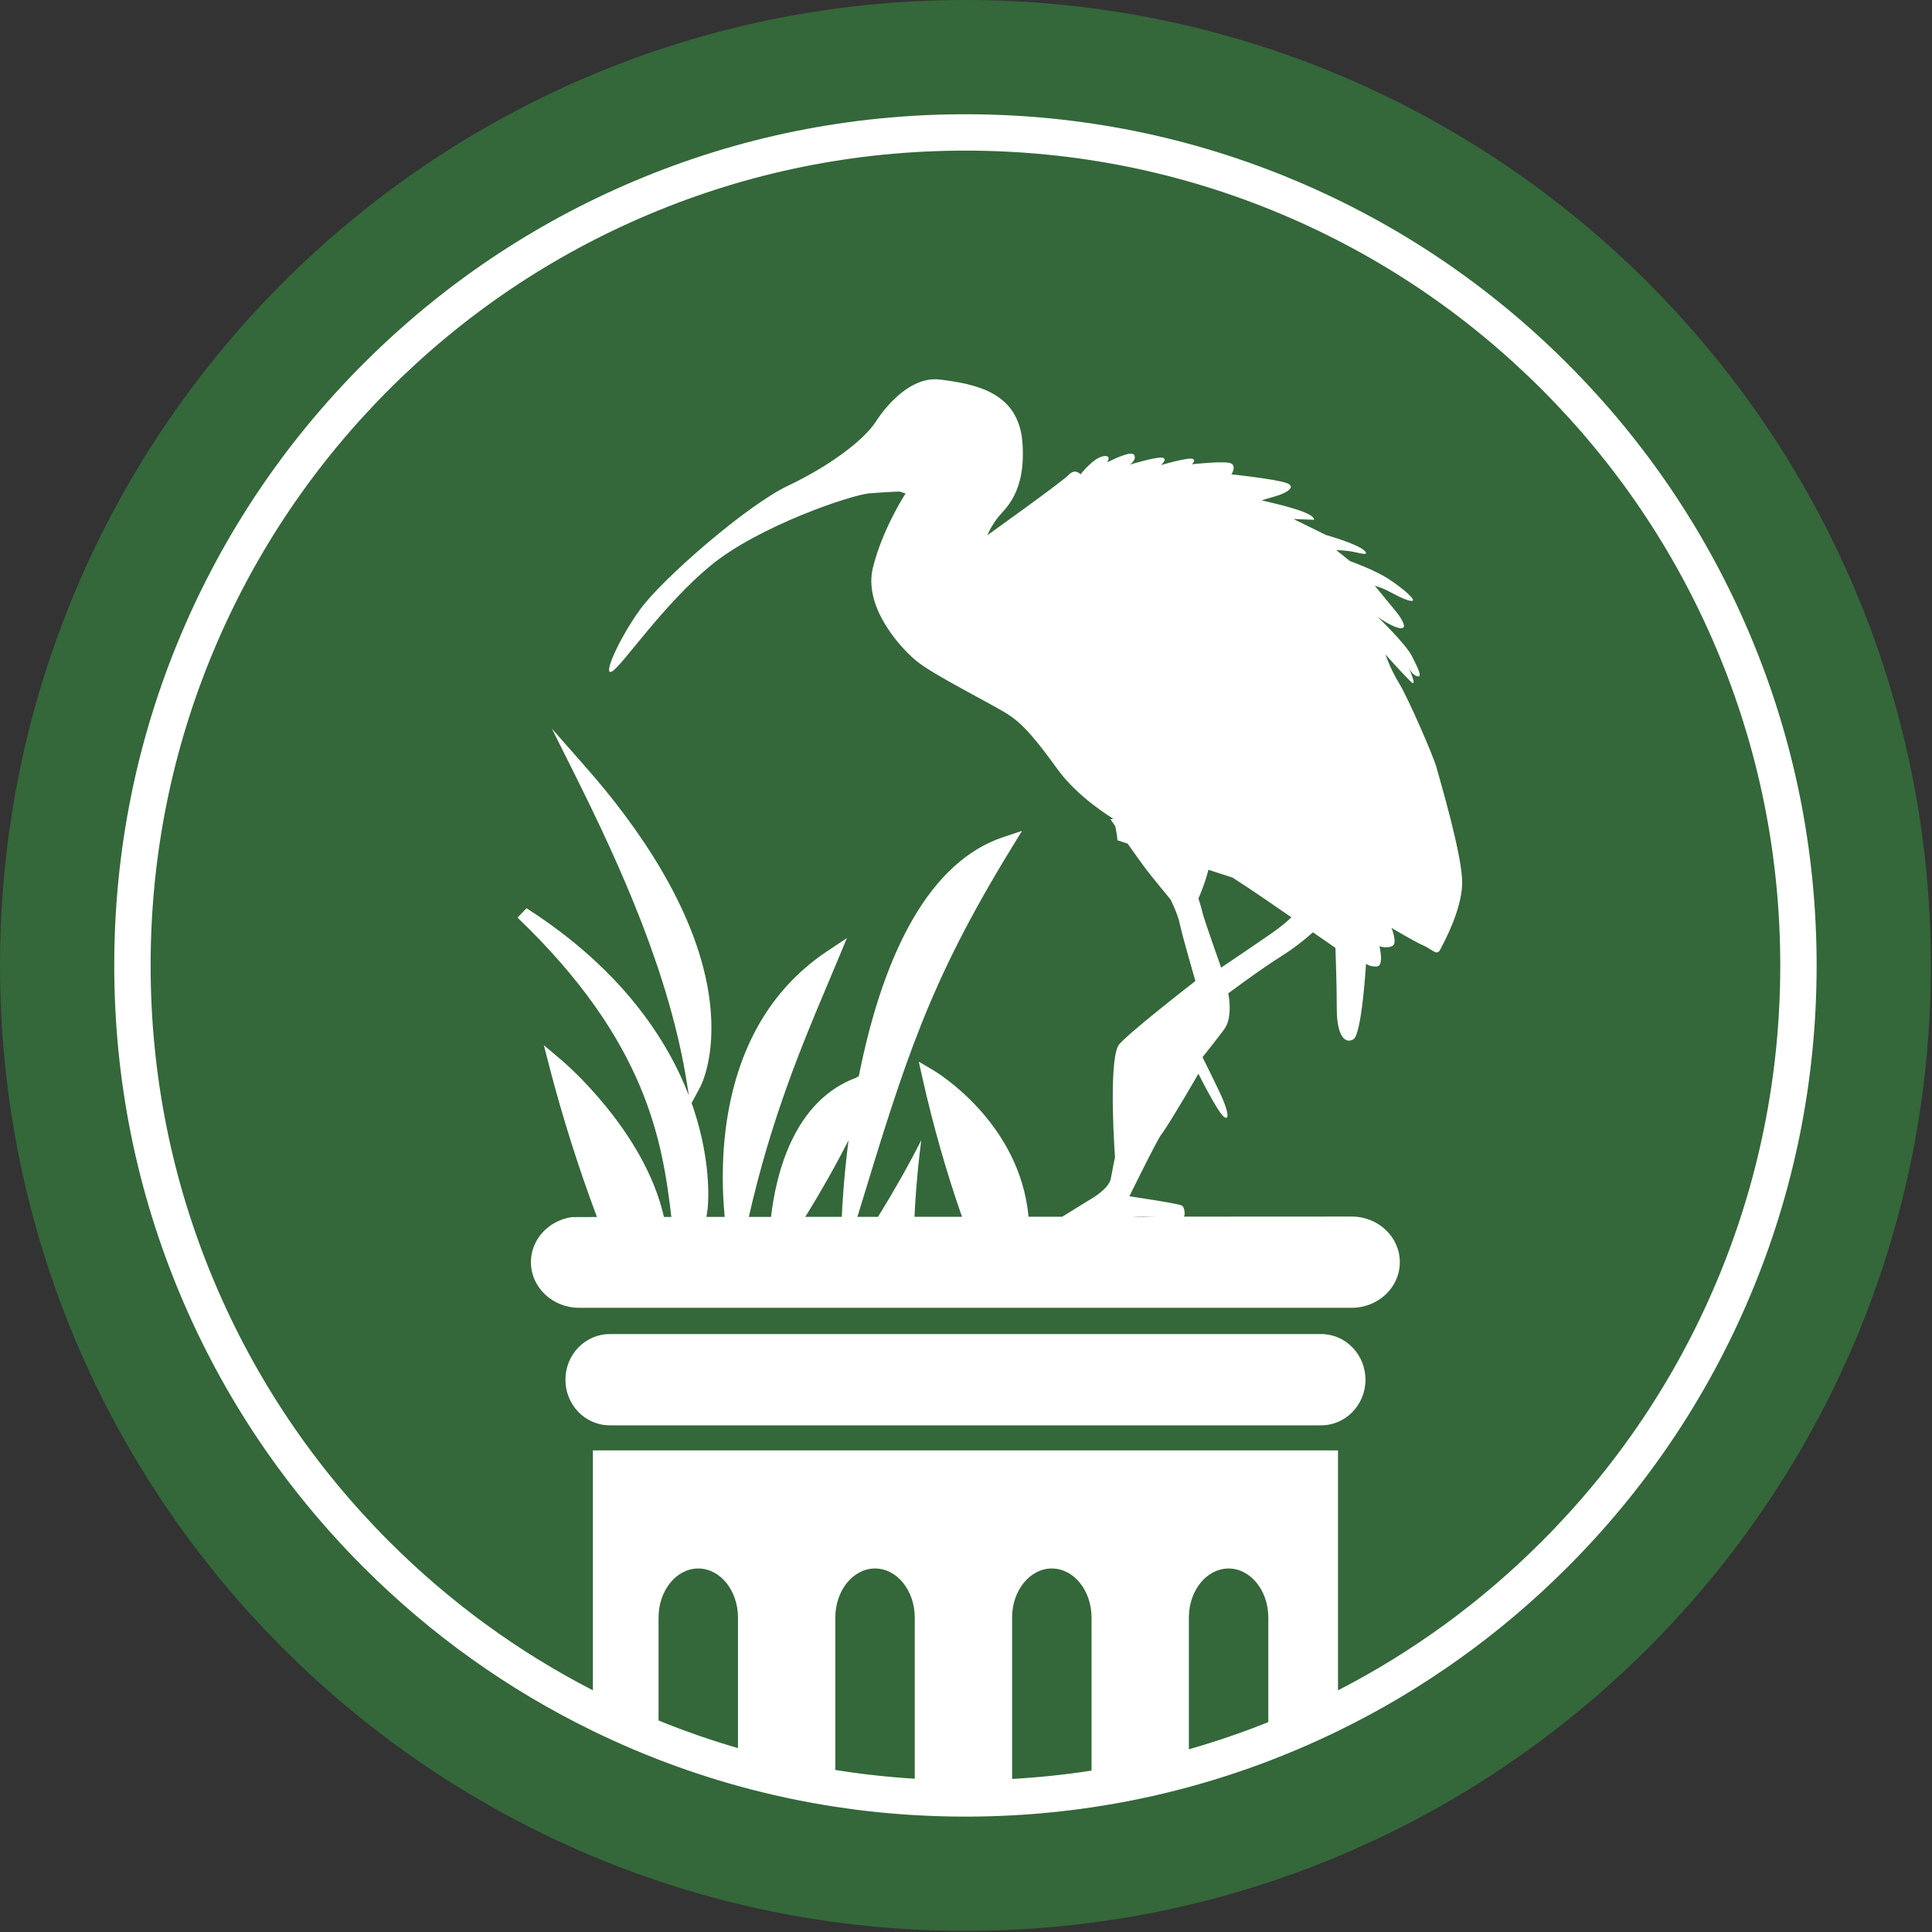 <svg width="1271" height="1271" xmlns="http://www.w3.org/2000/svg">
<rect width="100%" height="100%" fill="#333333" stroke="none"/>
<path d="M635.13 1270.26C985.903 1270.26 1270.26 985.903 1270.26 635.13C1270.26 284.357 985.903 0 635.13 0C284.357 0 0 284.357 0 635.13C0 985.903 284.357 1270.26 635.13 1270.26Z" fill="#34673A"></path>
<path d="M945.02 504.87C943.02 497.38 926.14 458.76 920.43 449.53C914.74 440.29 911.43 430.54 911.43 430.54C911.43 430.54 921.8 442.13 927.63 448.01C933.46 453.87 926.58 439.04 926.58 439.04C926.58 439.04 928.87 443.98 932.41 444.92C935.94 445.85 933 439.79 928.75 431.49C924.5 423.21 906.22 405.77 906.22 405.77C906.22 405.77 917.03 413.51 921.99 413.29C926.96 413.1 919.02 403.09 919.02 403.09L904.42 385.29C904.42 385.29 904.42 385.29 908.92 386.85C913.42 388.4 923.09 394.71 928.22 395.3C933.35 395.89 922.69 386.87 913.51 380.88C904.31 374.88 888.07 369.11 888.07 369.11L879.02 361.83C879.02 361.83 882.4 361.96 887.53 362.56C892.66 363.15 902.15 366.58 897.44 362.13C892.76 357.7 872.35 351.97 872.35 351.97L850.95 341.44L864.4 341.95C864.4 341.95 865.66 340.02 857.47 336.74C849.25 333.45 829.99 329.17 829.99 329.17C829.99 329.17 833.51 328 839.42 326.35C845.34 324.69 853.62 320.44 846.39 317.78C839.15 315.13 810.12 312.05 810.12 312.05C810.12 312.05 813.91 306.25 809.41 304.69C804.9 303.13 784.11 305.42 784.11 305.42C784.11 305.42 787.59 302.17 783.76 301.73C779.91 301.29 763.78 305.94 763.78 305.94C763.78 305.94 768.38 302.04 764.85 301.12C761.31 300.2 743.27 305.66 743.27 305.66C743.27 305.66 748.04 302.57 746.08 299.22C744.14 295.88 728.36 304.21 728.36 304.21C728.36 304.21 731.83 298.89 725.43 300.22C719.03 301.57 710.82 312.07 710.82 312.07C710.82 312.07 707.41 307.78 702.96 312.46C698.53 317.16 649.54 352.09 649.54 352.09C649.54 352.09 651.72 346.62 656.31 340.65C660.9 334.69 675.05 324.61 672.64 291.31C670.23 258.01 641.98 252.67 618.4 249.71C594.81 246.74 576.21 277.36 576.21 277.36C568 289.95 545.26 306.83 518.31 319.6C491.37 332.36 435.62 380.83 421.07 400.99C406.54 421.17 395.89 445.95 402.88 441.55C409.9 437.15 436.27 397.8 467.57 372.02C498.87 346.24 560.03 325.43 572.34 324.51C584.68 323.59 591.73 323.36 591.73 323.36L595.74 324.62C595.74 324.62 580.59 347.84 574.28 373.37C567.95 398.9 591.45 425.26 602.6 434.61C613.75 443.95 652.88 463.27 663.51 470.21C674.16 477.16 682.75 488.29 696.23 506.74C709.39 524.74 731.46 538.06 732.54 538.7L730.47 538.92C730.47 538.92 731.75 540.74 733.7 543.5C734.3 546.32 734.95 549.89 735.14 552.81L741.82 554.98C746.54 561.64 751.36 568.39 753.19 570.84C757.25 576.27 770.13 591.85 770.13 591.85C770.13 591.85 774.88 601.33 776.22 608.11C777.59 614.88 786.4 645.38 786.4 645.38C786.4 645.38 738.28 682.66 735.56 688.08C729.1 701.05 733.52 761.28 733.52 761.28C733.52 761.28 731.97 768.56 730.78 775.36C729.59 782.16 717.26 789.07 717.26 789.07C717.26 789.07 711.09 792.78 698.8 800.46C691.47 800.46 684.07 800.47 676.64 800.47C670.9 738.41 616.32 705.44 613.96 704.04L604.44 698.41L606.85 709.2C613.72 739.97 622.91 772.16 632.88 800.49C622.4 800.5 611.96 800.5 601.63 800.51C601.86 794.9 602.82 775.61 606.05 750.15C598.13 765.83 588.08 783.61 577.62 800.52C573.05 800.52 568.53 800.53 564.05 800.53L565.02 797.35C595.66 696.96 611.05 646.58 665.49 557.8L672.35 546.61L659.89 550.76C636.61 558.52 616.54 576.82 600.24 605.15C587.45 627.38 576.91 655.87 568.91 689.83C567.46 695.96 566.16 702.05 564.97 708.05C564.36 708.28 563.72 708.6 563.05 709.07C544.37 716.05 529.88 730.55 519.97 752.17C512.2 769.13 508.76 787.36 507.23 800.55C502.24 800.55 497.37 800.56 492.64 800.56C507.36 735.39 528.05 686.36 544.75 646.81C546.96 641.58 549.08 636.55 551.09 631.71L557.16 617.12L544.02 625.89C512.16 647.15 491.08 679.01 481.36 720.58C473.9 752.48 475.05 783.07 476.76 800.56C472.61 800.56 468.6 800.56 464.74 800.57L465.46 795.75L465.47 795.67C465.62 794.51 468.94 766.77 455.92 728.3C455.62 727.43 455.31 726.53 454.99 725.64L460.69 715.03C461.12 714.22 471.3 694.77 466.95 658.92C459.8 599.95 418.85 542.74 385.76 505.14L363.06 479.34L378.06 509.36C408.41 570.13 440.94 641.93 452.1 713.81L453.17 720.71C439.76 685.83 410.45 638.47 346.37 597.5L340.43 603.65C426.08 685.6 435.84 751.7 441.66 800.58C439.99 800.58 438.36 800.58 436.79 800.58C423.99 743.98 371.51 699.18 369.25 697.27L357.77 687.59L361.53 702.13C369.97 734.73 380.98 769.46 392.73 800.63C384.8 800.65 376.36 800.67 376.25 800.69C375.07 800.86 373.92 801.09 372.78 801.38C359.25 804.79 349.28 816.44 349.28 830.34C349.28 846.91 363.45 860.35 380.94 860.35H889.25C906.74 860.35 920.9 846.91 920.9 830.34C920.9 813.77 906.74 800.33 889.25 800.33C889.25 800.33 842.93 800.36 778.99 800.39C779.82 797.76 779.06 794.12 777.55 793.11C775.53 791.76 742.98 787.01 742.98 787.01C742.98 787.01 761.28 749.74 763.99 746.35C766.7 742.96 774.84 729.41 778.89 722.63C782.97 715.84 788.39 706.36 788.39 706.36C788.39 706.36 801.27 732.12 805.33 734.83C809.4 737.53 807.36 729.4 803.31 720.59C799.23 711.78 791.1 695.51 791.1 695.51C791.1 695.51 799.23 685.34 805.33 677.21C811.43 669.07 808.04 653.49 808.04 653.49C808.04 653.49 829.73 637.23 843.98 628.41C849.58 624.95 856.95 619.38 863.76 613.33C872.25 619.22 878.54 623.6 878.54 623.6C878.54 623.6 879.4 645.54 879.42 663.49C879.44 681.43 884.78 686.99 890.36 683.73C895.92 680.47 898.67 633.98 898.67 633.98C898.67 633.98 900.77 636.05 905.73 635.83C910.7 635.62 907.52 622.52 907.52 622.52C907.52 622.52 912.03 624.08 915.85 622.43C919.69 620.8 915.41 610.42 915.41 610.42C915.41 610.42 929.76 619.09 936.2 621.91C942.62 624.74 945.23 629.19 947.59 624.52C949.95 619.86 961.43 599.08 961.91 581.45C962.43 563.82 947.01 512.38 945.02 504.87ZM558.21 750.14C554.98 775.64 554.02 794.95 553.79 800.53C545.59 800.53 537.57 800.54 529.76 800.54C540.24 783.62 550.29 765.83 558.21 750.14ZM760.35 800.41C755.29 800.41 750.15 800.42 744.94 800.42C749.67 800.09 755.54 800.25 760.35 800.41ZM837.23 613.5C826.55 620.94 803.35 636.55 803.35 636.55C803.35 636.55 791.83 604.01 791.14 600.62C790.45 597.23 788.43 591.13 788.43 591.13C788.43 591.13 792.94 580.78 794.97 572.19L810.85 577.34C810.85 577.34 810.85 577.34 821.01 583.97C825.57 586.95 837.65 595.24 849.57 603.47C846.28 606.63 842.23 610.02 837.23 613.5Z" fill="white"></path>
<path d="M869.16 877.649H401.11C385.02 877.649 371.97 891.099 371.97 907.679C371.97 924.239 385.02 937.679 401.11 937.679H869.15C885.24 937.679 898.3 924.239 898.3 907.679C898.3 891.099 885.25 877.649 869.16 877.649Z" fill="white"></path>
<path d="M1151.09 417.16C1122.89 350.48 1082.51 290.59 1031.09 239.17C979.67 187.75 919.78 147.37 853.1 119.17C784.06 89.97 710.72 75.16 635.13 75.16C559.54 75.16 486.2 89.97 417.16 119.17C350.48 147.37 290.59 187.75 239.17 239.17C187.75 290.59 147.37 350.48 119.17 417.16C89.97 486.2 75.16 559.54 75.16 635.13C75.16 710.72 89.97 784.06 119.17 853.1C147.37 919.78 187.75 979.67 239.17 1031.09C283.52 1075.44 334.17 1111.57 390.05 1138.76C398.96 1143.1 407.99 1147.21 417.16 1151.09C422.49 1153.35 427.86 1155.51 433.24 1157.59C450.42 1164.24 467.84 1170.01 485.49 1174.9C506.54 1180.73 527.9 1185.31 549.53 1188.62C566.79 1191.26 584.22 1193.1 601.79 1194.12C612.85 1194.76 623.96 1195.1 635.13 1195.1C645.4 1195.1 655.63 1194.82 665.82 1194.27C683.39 1193.33 700.82 1191.58 718.09 1189.02C739.71 1185.82 761.07 1181.35 782.12 1175.63C799.77 1170.83 817.2 1165.16 834.38 1158.61C840.65 1156.22 846.9 1153.71 853.1 1151.09C862.27 1147.21 871.31 1143.09 880.22 1138.76C936.09 1111.57 986.74 1075.44 1031.09 1031.09C1082.51 979.67 1122.89 919.78 1151.09 853.1C1180.29 784.06 1195.1 710.72 1195.1 635.13C1195.1 559.54 1180.29 486.21 1151.09 417.16ZM433.24 1131.86V1064.16C433.24 1046.32 444.93 1031.86 459.36 1031.86C473.78 1031.86 485.49 1046.32 485.49 1064.16V1150.03C467.83 1144.9 450.4 1138.84 433.24 1131.86ZM549.53 1164.4V1064.16C549.53 1046.32 561.23 1031.86 575.66 1031.86C590.08 1031.86 601.79 1046.32 601.79 1064.16V1170.16C584.21 1169.09 566.78 1167.17 549.53 1164.4ZM665.82 1170.31V1064.16C665.82 1046.32 677.52 1031.86 691.95 1031.86C706.39 1031.86 718.09 1046.32 718.09 1064.16V1164.82C700.83 1167.49 683.4 1169.32 665.82 1170.31ZM782.12 1150.8V1064.17C782.12 1046.33 793.82 1031.87 808.25 1031.87C822.68 1031.87 834.38 1046.33 834.38 1064.17V1132.93C817.21 1139.8 799.78 1145.76 782.12 1150.8ZM1129.06 843.78C1102.06 907.61 1063.41 964.94 1014.18 1014.17C974.51 1053.84 929.58 1086.64 880.23 1112.01V954.16H390.05C390.05 954.16 390.05 1000.95 390.05 1112.01C340.7 1086.64 295.77 1053.84 256.09 1014.17C206.86 964.94 168.2 907.61 141.21 843.78C113.26 777.7 99.09 707.5 99.09 635.13C99.09 562.76 113.26 492.56 141.21 426.48C168.21 362.65 206.86 305.32 256.09 256.09C305.32 206.86 362.65 168.2 426.48 141.21C492.56 113.26 562.76 99.09 635.13 99.09C707.5 99.09 777.7 113.26 843.78 141.21C907.61 168.21 964.94 206.86 1014.17 256.09C1063.4 305.32 1102.06 362.65 1129.05 426.48C1157 492.56 1171.17 562.76 1171.17 635.13C1171.17 707.5 1157 777.7 1129.06 843.78Z" fill="white"></path>
</svg>
